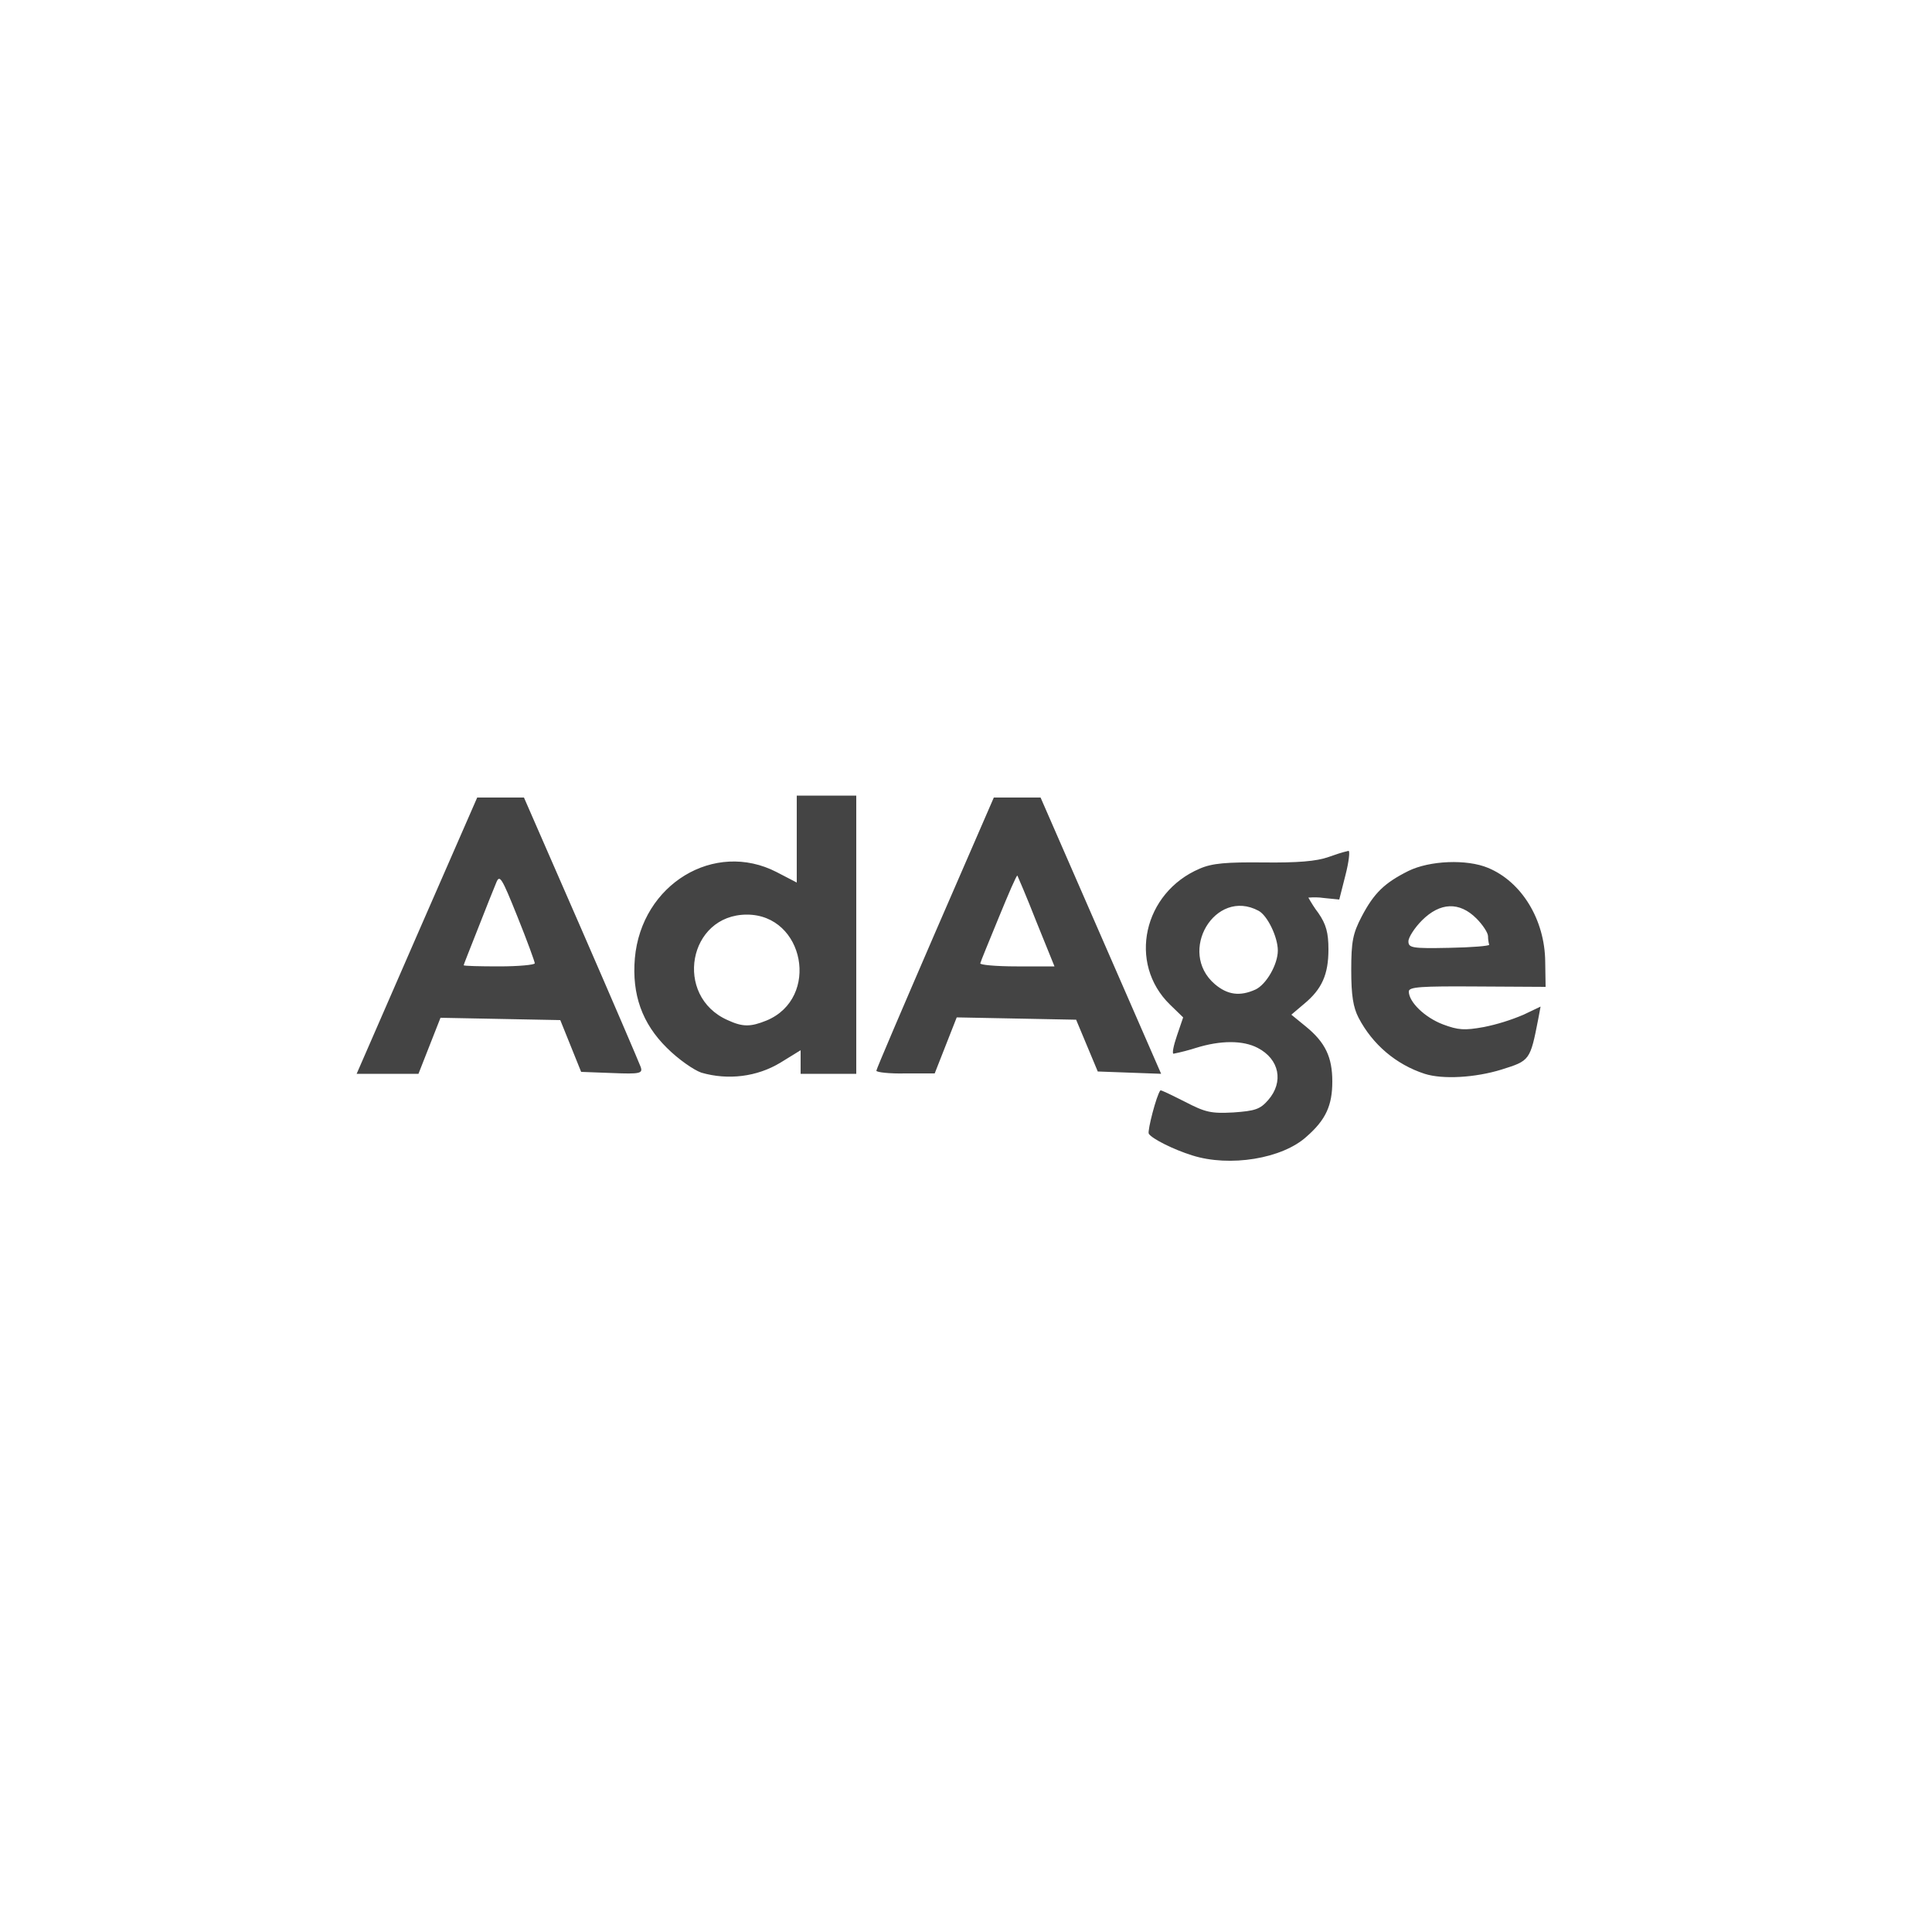 <?xml version="1.0" encoding="utf-8"?>
<!-- Generator: Adobe Illustrator 27.8.0, SVG Export Plug-In . SVG Version: 6.00 Build 0)  -->
<svg version="1.1" id="Layer_1" xmlns="http://www.w3.org/2000/svg" xmlns:xlink="http://www.w3.org/1999/xlink" x="0px" y="0px"
	 viewBox="0 0 500 500" style="enable-background:new 0 0 500 500;" xml:space="preserve">
<style type="text/css">
	.st0{fill:#444444;}
</style>
<path id="AdAge_logo" class="st0" d="M308.5,299c-4.8-1.5-10.4-4.3-11.2-5.6c-0.4-0.7,2-10,3-11.2c0.1-0.2,2.9,1.2,6.3,2.9
	c5.4,2.8,6.8,3.1,12.6,2.8c5.6-0.4,6.9-0.8,9-3.2c4.1-4.7,2.9-10.6-2.7-13.5c-3.8-2-9.6-2-16,0c-1.9,0.6-3.8,1.1-5.8,1.5
	c-0.4,0,0-2.1,0.9-4.7l1.6-4.7l-3.4-3.3c-11-10.7-6.9-29,7.7-35.2c3.2-1.4,6.9-1.7,16.5-1.6c8.8,0.1,13.7-0.3,16.8-1.4
	c1.7-0.6,3.4-1.2,5.2-1.6c0.4,0,0.1,2.8-0.8,6.3l-1.6,6.3l-4-0.4c-1.3-0.2-2.6-0.2-4-0.1c0.8,1.4,1.6,2.7,2.6,4
	c2,2.9,2.6,5.1,2.6,9.4c0,6.5-1.7,10.3-6.3,14.1l-3.3,2.8l3.8,3.1c5,4.1,6.8,7.9,6.8,14.2c0,6.2-1.7,9.9-6.6,14.2
	C331.9,299.9,318.2,302.1,308.5,299L308.5,299z M324.9,256.1c2.8-1.3,5.8-6.5,5.8-10.1c0-3.5-2.7-9.1-5-10.3
	c-11.2-6-21.1,10.6-11.3,19C317.7,257.5,320.9,257.9,324.9,256.1L324.9,256.1z M181.5,277.6c-2-0.7-6-3.5-8.9-6.4
	c-6.4-6.3-9.1-13.8-8.3-23.2c1.7-19.2,20.6-30.6,36.7-22.3l5.2,2.7v-22.5h15.4v72h-14.4v-6.1L202,275
	C195.9,278.7,188.4,279.6,181.5,277.6L181.5,277.6z M198.4,264.1c13.9-5.8,9.8-27.4-5.1-27.4c-15.2,0-19,21.1-5,27.3
	C192.2,265.8,194.2,265.8,198.4,264.1L198.4,264.1z M368.7,277.9c-7.4-2.4-13.5-7.6-17.1-14.5c-1.4-2.7-1.9-5.8-1.9-12.3
	c0-7.4,0.4-9.5,2.7-13.9c3.2-6.1,5.9-8.7,12.1-11.8c5.5-2.7,15.1-3.1,20.6-0.8c8.7,3.6,14.7,13.4,14.8,24.3l0.1,6.5l-17.7-0.1
	c-14.6-0.1-17.7,0.1-17.7,1.3c0,2.7,4.1,6.7,8.8,8.5c4,1.5,5.6,1.6,10.6,0.7c3.5-0.7,7-1.8,10.3-3.2l4.4-2.1l-0.6,3.2
	c-2.1,10.8-2.2,10.8-9.5,13.1C381.8,278.9,373.4,279.4,368.7,277.9L368.7,277.9L368.7,277.9z M385.4,244.5c-0.2-0.7-0.3-1.5-0.3-2.2
	c0-0.9-1.4-3-3-4.6c-4.4-4.4-9.4-4.2-14.1,0.5c-1.9,1.9-3.5,4.4-3.5,5.4c0,1.7,0.9,1.9,10.5,1.7
	C380.9,245.2,385.5,244.8,385.4,244.5z M107.9,242.1l15.6-35.7h12.1l14.8,33.9c8.1,18.6,15,34.7,15.4,35.8c0.6,1.7-0.1,1.9-7.4,1.6
	l-8-0.3l-5.4-13.4l-31-0.6l-5.7,14.5H92.3L107.9,242.1z M138.4,249.3c0-0.4-2-5.9-4.5-12.1c-4.1-10.2-4.6-11-5.5-8.7
	c-0.6,1.4-2.7,6.7-4.7,11.8s-3.7,9.3-3.7,9.5s4.2,0.3,9.2,0.3S138.4,249.7,138.4,249.3L138.4,249.3z M226.8,277.1
	c0-0.4,6.9-16.5,15.2-35.7l15.2-35h12.1l31.2,71.5l-16.4-0.6l-5.6-13.4l-30.9-0.6l-5.7,14.5h-7.6
	C230.2,277.9,226.8,277.5,226.8,277.1L226.8,277.1z M268.2,238.5c-2.5-6.4-4.8-11.7-4.9-11.9c-0.2-0.2-2.3,4.7-4.8,10.8
	s-4.7,11.4-4.8,11.9c-0.2,0.4,4,0.8,9.4,0.8h9.8L268.2,238.5z"/>
</svg>
